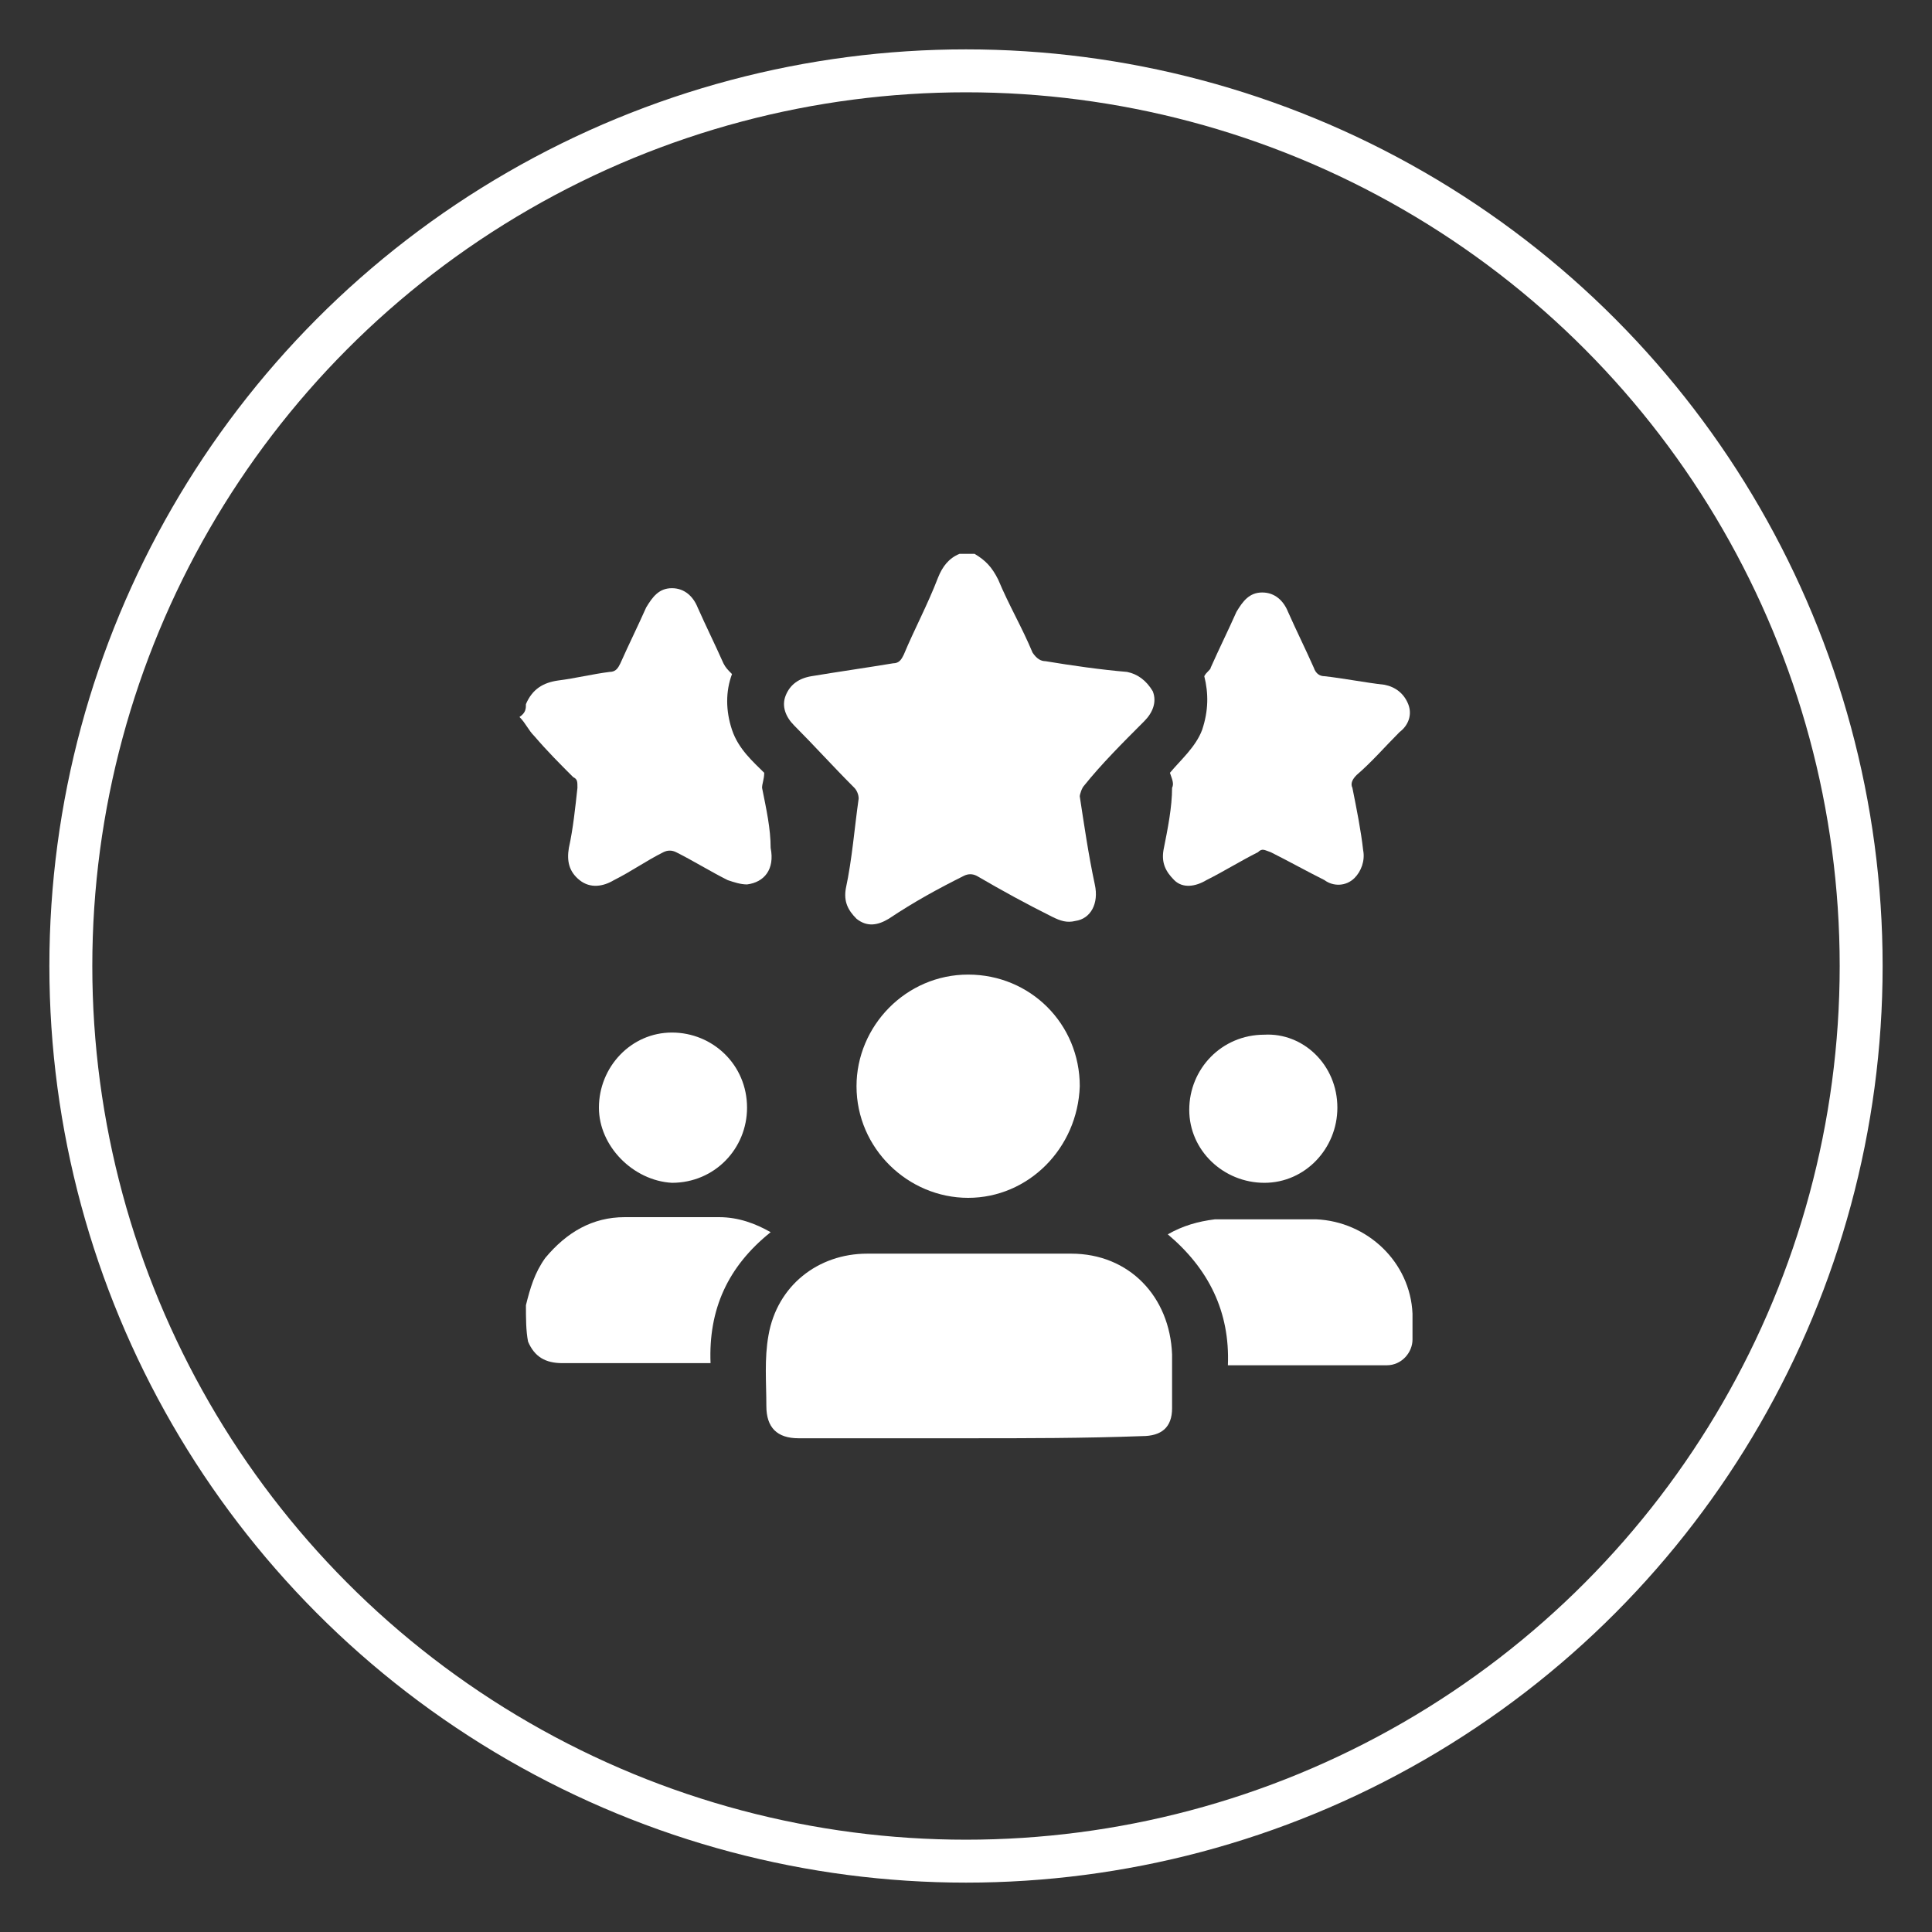 <?xml version="1.0" encoding="utf-8"?>
<!-- Generator: Adobe Illustrator 27.0.0, SVG Export Plug-In . SVG Version: 6.00 Build 0)  -->
<svg version="1.1" id="Layer_1" xmlns="http://www.w3.org/2000/svg" xmlns:xlink="http://www.w3.org/1999/xlink" x="0px" y="0px"
	 viewBox="0 0 90 90" style="enable-background:new 0 0 90 90;" xml:space="preserve">
<rect x="0" y="0" width="90" height="90" fill="#333333" stroke="none"/>
<style type="text/css">
	.st0{fill:none;stroke:#FFFFFF;stroke-width:2;stroke-miterlimit:10;}
	.st1{fill:#FFFFFF;}
</style>
<circle id="XMLID_11_" class="st0" cx="45" cy="45" r="41.7"/>
<g>
	<path class="st1" d="M45.4,25.8c0.5,0.3,0.8,0.6,1.1,1.2c0.5,1.2,1.1,2.2,1.6,3.4c0.2,0.3,0.4,0.4,0.6,0.4c1.2,0.2,2.6,0.4,3.8,0.5
		c0.5,0.1,0.9,0.4,1.2,0.9c0.2,0.5,0,1-0.4,1.4c-1,1-2,2-2.8,3c-0.1,0.1-0.2,0.4-0.2,0.5c0.2,1.3,0.4,2.7,0.7,4.1
		c0.2,0.9-0.2,1.6-0.9,1.7c-0.4,0.1-0.7,0-1.1-0.2c-1.2-0.6-2.3-1.2-3.5-1.9c-0.2-0.1-0.4-0.1-0.6,0c-1.2,0.6-2.3,1.2-3.5,2
		c-0.5,0.3-1,0.4-1.5,0c-0.4-0.4-0.6-0.8-0.5-1.4c0.3-1.4,0.4-2.8,0.6-4.2c0-0.2-0.1-0.4-0.2-0.5c-1-1-1.9-2-2.8-2.9
		c-0.4-0.4-0.6-0.9-0.4-1.4c0.2-0.5,0.6-0.8,1.2-0.9c1.2-0.2,2.6-0.4,3.8-0.6c0.3,0,0.4-0.2,0.5-0.4c0.5-1.2,1.1-2.3,1.6-3.6
		c0.2-0.5,0.5-0.9,1-1.1C45,25.8,45.3,25.8,45.4,25.8z"/>
	<path class="st1" d="M24.5,32.8c0.3-0.7,0.8-1,1.5-1.1c0.8-0.1,1.6-0.3,2.4-0.4c0.3,0,0.4-0.2,0.5-0.4c0.4-0.9,0.8-1.7,1.2-2.6
		c0.3-0.5,0.6-0.9,1.2-0.9s1,0.4,1.2,0.9c0.4,0.9,0.8,1.7,1.2,2.6c0.1,0.2,0.2,0.3,0.4,0.5c-0.3,0.8-0.3,1.7,0,2.6s1,1.5,1.5,2
		c0,0.3-0.1,0.5-0.1,0.7c0.2,1,0.4,1.9,0.4,2.8c0.2,1-0.3,1.6-1.1,1.7c-0.3,0-0.6-0.1-0.9-0.2c-0.8-0.4-1.6-0.9-2.4-1.3
		c-0.2-0.1-0.4-0.1-0.6,0c-0.8,0.4-1.5,0.9-2.3,1.3c-0.5,0.3-1.1,0.4-1.6,0s-0.6-0.9-0.5-1.5c0.2-0.9,0.3-1.9,0.4-2.8
		c0-0.3,0-0.4-0.2-0.5c-0.6-0.6-1.2-1.2-1.8-1.9c-0.3-0.3-0.4-0.6-0.7-0.9C24.5,33.2,24.5,33,24.5,32.8z"/>
	<path class="st1" d="M24.5,60.8c0.2-0.8,0.4-1.5,0.9-2.2c1-1.2,2.2-1.9,3.7-1.9c1.4,0,2.9,0,4.4,0c0.9,0,1.7,0.3,2.4,0.7
		c-2,1.6-2.9,3.6-2.8,6.1c-0.2,0-0.4,0-0.5,0c-2.1,0-4.3,0-6.4,0c-0.8,0-1.3-0.3-1.6-1C24.5,62,24.5,61.4,24.5,60.8z"/>
	<path class="st1" d="M45.2,67c-2.7,0-5.3,0-8,0c-1,0-1.5-0.5-1.5-1.5c0-1.1-0.1-2.2,0.1-3.3c0.4-2.3,2.3-3.8,4.6-3.8
		c3.2,0,6.3,0,9.5,0c2.7,0,4.6,2,4.7,4.7c0,0.8,0,1.7,0,2.5c0,0.9-0.5,1.3-1.4,1.3C50.5,67,47.8,67,45.2,67z"/>
	<path class="st1" d="M54.5,36c0.5-0.6,1.2-1.2,1.5-2c0.3-0.9,0.3-1.7,0.1-2.5c0.1-0.2,0.3-0.3,0.3-0.4c0.4-0.9,0.8-1.7,1.2-2.6
		c0.3-0.5,0.6-0.9,1.2-0.9s1,0.4,1.2,0.9c0.4,0.9,0.8,1.7,1.2,2.6c0.1,0.3,0.3,0.4,0.5,0.4c0.9,0.1,1.9,0.3,2.8,0.4
		c0.5,0.1,0.9,0.4,1.1,0.9c0.2,0.5,0,1-0.4,1.3c-0.7,0.7-1.3,1.4-2,2c-0.2,0.2-0.3,0.4-0.2,0.6c0.2,1,0.4,2,0.5,2.9
		c0.1,0.5-0.1,1-0.4,1.3c-0.4,0.4-1,0.4-1.4,0.1c-0.8-0.4-1.7-0.9-2.5-1.3c-0.3-0.1-0.4-0.2-0.6,0c-0.8,0.4-1.6,0.9-2.4,1.3
		c-0.5,0.3-1.1,0.4-1.5,0s-0.6-0.8-0.5-1.4c0.2-1,0.4-2,0.4-2.9C54.7,36.5,54.6,36.3,54.5,36z"/>
	<path class="st1" d="M45.1,55.8c-2.8,0-5.2-2.3-5.2-5.2c0-2.8,2.3-5.2,5.2-5.2s5.2,2.3,5.2,5.2C50.2,53.5,47.9,55.8,45.1,55.8z"/>
	<path class="st1" d="M57.2,63.6c0.1-2.5-0.9-4.5-2.8-6.1c0.7-0.4,1.4-0.6,2.2-0.7c1.6,0,3.1,0,4.7,0c2.4,0.1,4.4,2,4.5,4.4
		c0,0.4,0,0.8,0,1.2c0,0.6-0.5,1.2-1.2,1.2c-2.4,0-4.8,0-7.2,0C57.3,63.6,57.3,63.6,57.2,63.6z"/>
	<path class="st1" d="M62.3,51.6c0,1.9-1.5,3.5-3.4,3.5s-3.5-1.5-3.5-3.4s1.5-3.5,3.5-3.5C60.7,48.1,62.3,49.6,62.3,51.6z"/>
	<path class="st1" d="M27.9,51.6c0-1.9,1.5-3.5,3.4-3.5s3.5,1.5,3.5,3.5c0,1.9-1.5,3.5-3.5,3.5C29.5,55,27.9,53.4,27.9,51.6z"/>
</g>
</svg>
